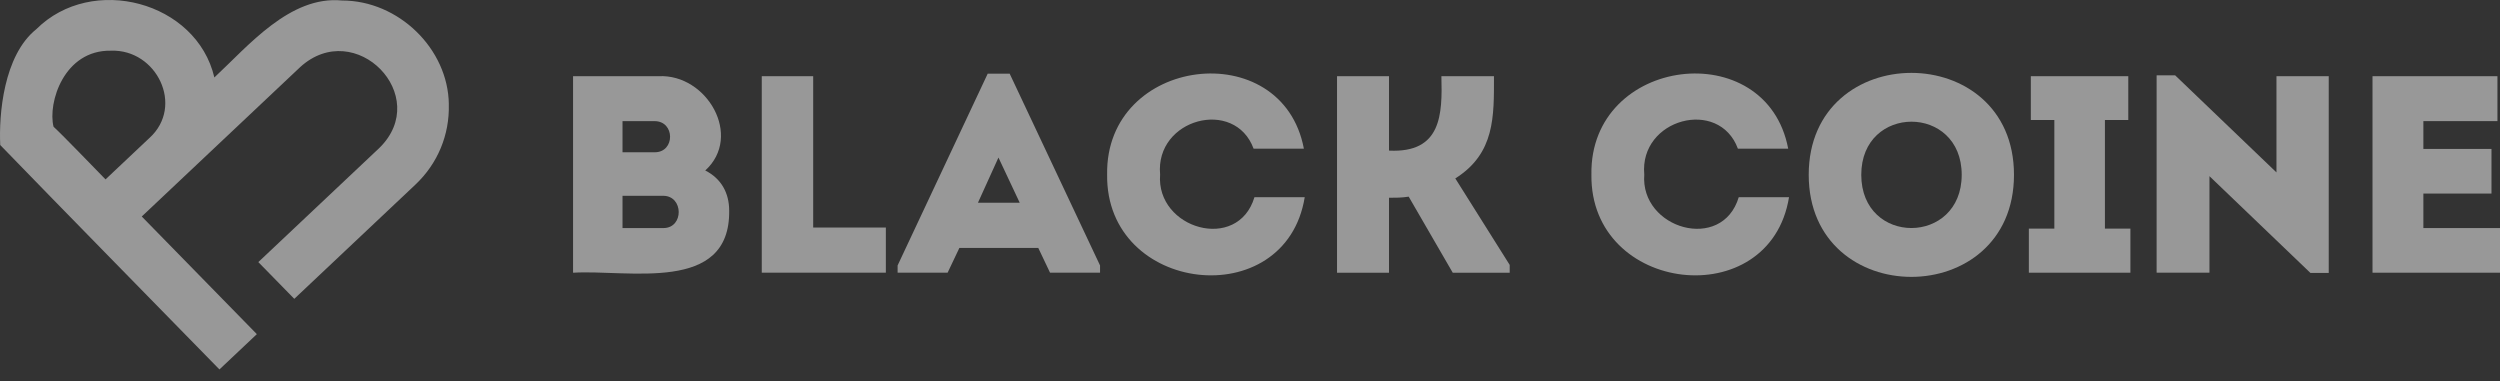 <svg width="164" height="25" viewBox="0 0 164 25" fill="none" xmlns="http://www.w3.org/2000/svg">
<rect x="0" y="0" width="164" height="25" fill="#333333" stroke="none"/>
<g opacity="0.5">
<path d="M29.443 6.838C29.401 3.199 26.139 0.03 22.438 0.034C19.023 -0.303 16.274 3.026 14.062 5.082C12.898 0.097 6.035 -1.727 2.38 1.917C0.224 3.644 -0.079 7.546 0.015 9.513C1.914 11.472 4.906 14.543 6.822 16.496L14.395 24.235L16.849 21.92C14.612 19.632 11.541 16.491 9.299 14.202L19.695 4.399C23.307 1.113 28.378 6.292 24.887 9.705L16.946 17.193L19.305 19.603L27.246 12.115C28.711 10.735 29.499 8.845 29.441 6.836L29.443 6.838ZM9.811 9.044L6.922 11.768C6.255 11.09 4.173 8.921 3.512 8.312C3.124 6.758 4.183 3.267 7.285 3.325C10.273 3.22 12.107 6.947 9.811 9.045V9.044Z" fill="#FDFDFD"/>
<path d="M46.264 11.184C48.746 8.93 46.369 4.837 43.206 4.999H37.593V17.89C41.222 17.672 47.904 19.276 47.834 13.82C47.834 12.68 47.332 11.723 46.264 11.184ZM43.523 14.961H40.837V12.844H43.505C44.851 12.844 44.871 14.961 43.523 14.961ZM42.956 9.989H40.837V7.946H42.938C44.294 7.946 44.294 9.989 42.956 9.989Z" fill="#FDFDFD"/>
<path d="M58.112 14.924V17.889H49.972V4.999H53.345C53.345 11.668 53.345 9.432 53.345 14.924H58.112Z" fill="#FDFDFD"/>
<path d="M66.234 4.834H64.793L58.883 17.414V17.889H62.163L62.935 16.264H68.111L68.883 17.889H72.163V17.414L66.235 4.834H66.234ZM64.153 13.3L65.499 10.335L66.894 13.3H64.153Z" fill="#FDFDFD"/>
<path d="M85.59 12.936C84.338 20.632 72.521 19.28 72.628 11.449C72.504 3.679 84.118 2.267 85.534 9.752H82.236C80.998 6.399 75.766 7.784 76.103 11.449C75.823 15.014 81.2 16.575 82.292 12.936H85.59Z" fill="#FDFDFD"/>
<path d="M99.036 17.378V17.89H95.3L92.41 12.9C91.964 12.973 91.546 12.973 91.119 12.973V17.89H87.709V4.999H91.119V9.88C94.57 10.049 94.623 7.504 94.556 4.999H98.004C98.004 7.636 98.078 10.063 95.467 11.704L99.036 17.378Z" fill="#FDFDFD"/>
<path d="M117.36 12.936C116.108 20.632 104.292 19.28 104.397 11.449C104.273 3.679 115.887 2.267 117.305 9.752H114.006C112.768 6.398 107.531 7.787 107.864 11.449C107.586 15.011 112.971 16.576 114.062 12.936H117.36Z" fill="#FDFDFD"/>
<path d="M118.652 11.466C118.652 20.396 132.117 20.396 132.117 11.466C132.117 2.553 118.652 2.553 118.652 11.466ZM122.099 11.466C122.099 6.822 128.688 6.822 128.688 11.466C128.688 16.11 122.099 16.137 122.099 11.466Z" fill="#FDFDFD"/>
<path d="M139.755 14.997V17.889H133.093V14.997H134.766V7.872H133.222V4.999H139.616V7.872H138.082V14.997H139.755Z" fill="#FDFDFD"/>
<path d="M152.765 4.999V17.906H151.566L144.941 11.557V17.888H141.474V4.943H142.691L149.336 11.311V4.999H152.765Z" fill="#FDFDFD"/>
<path d="M164 14.961V17.889H155.637V4.999H163.832V7.945H158.973V9.77H163.441V12.698H158.973V14.961H164Z" fill="#FDFDFD"/>
</g>
</svg>

